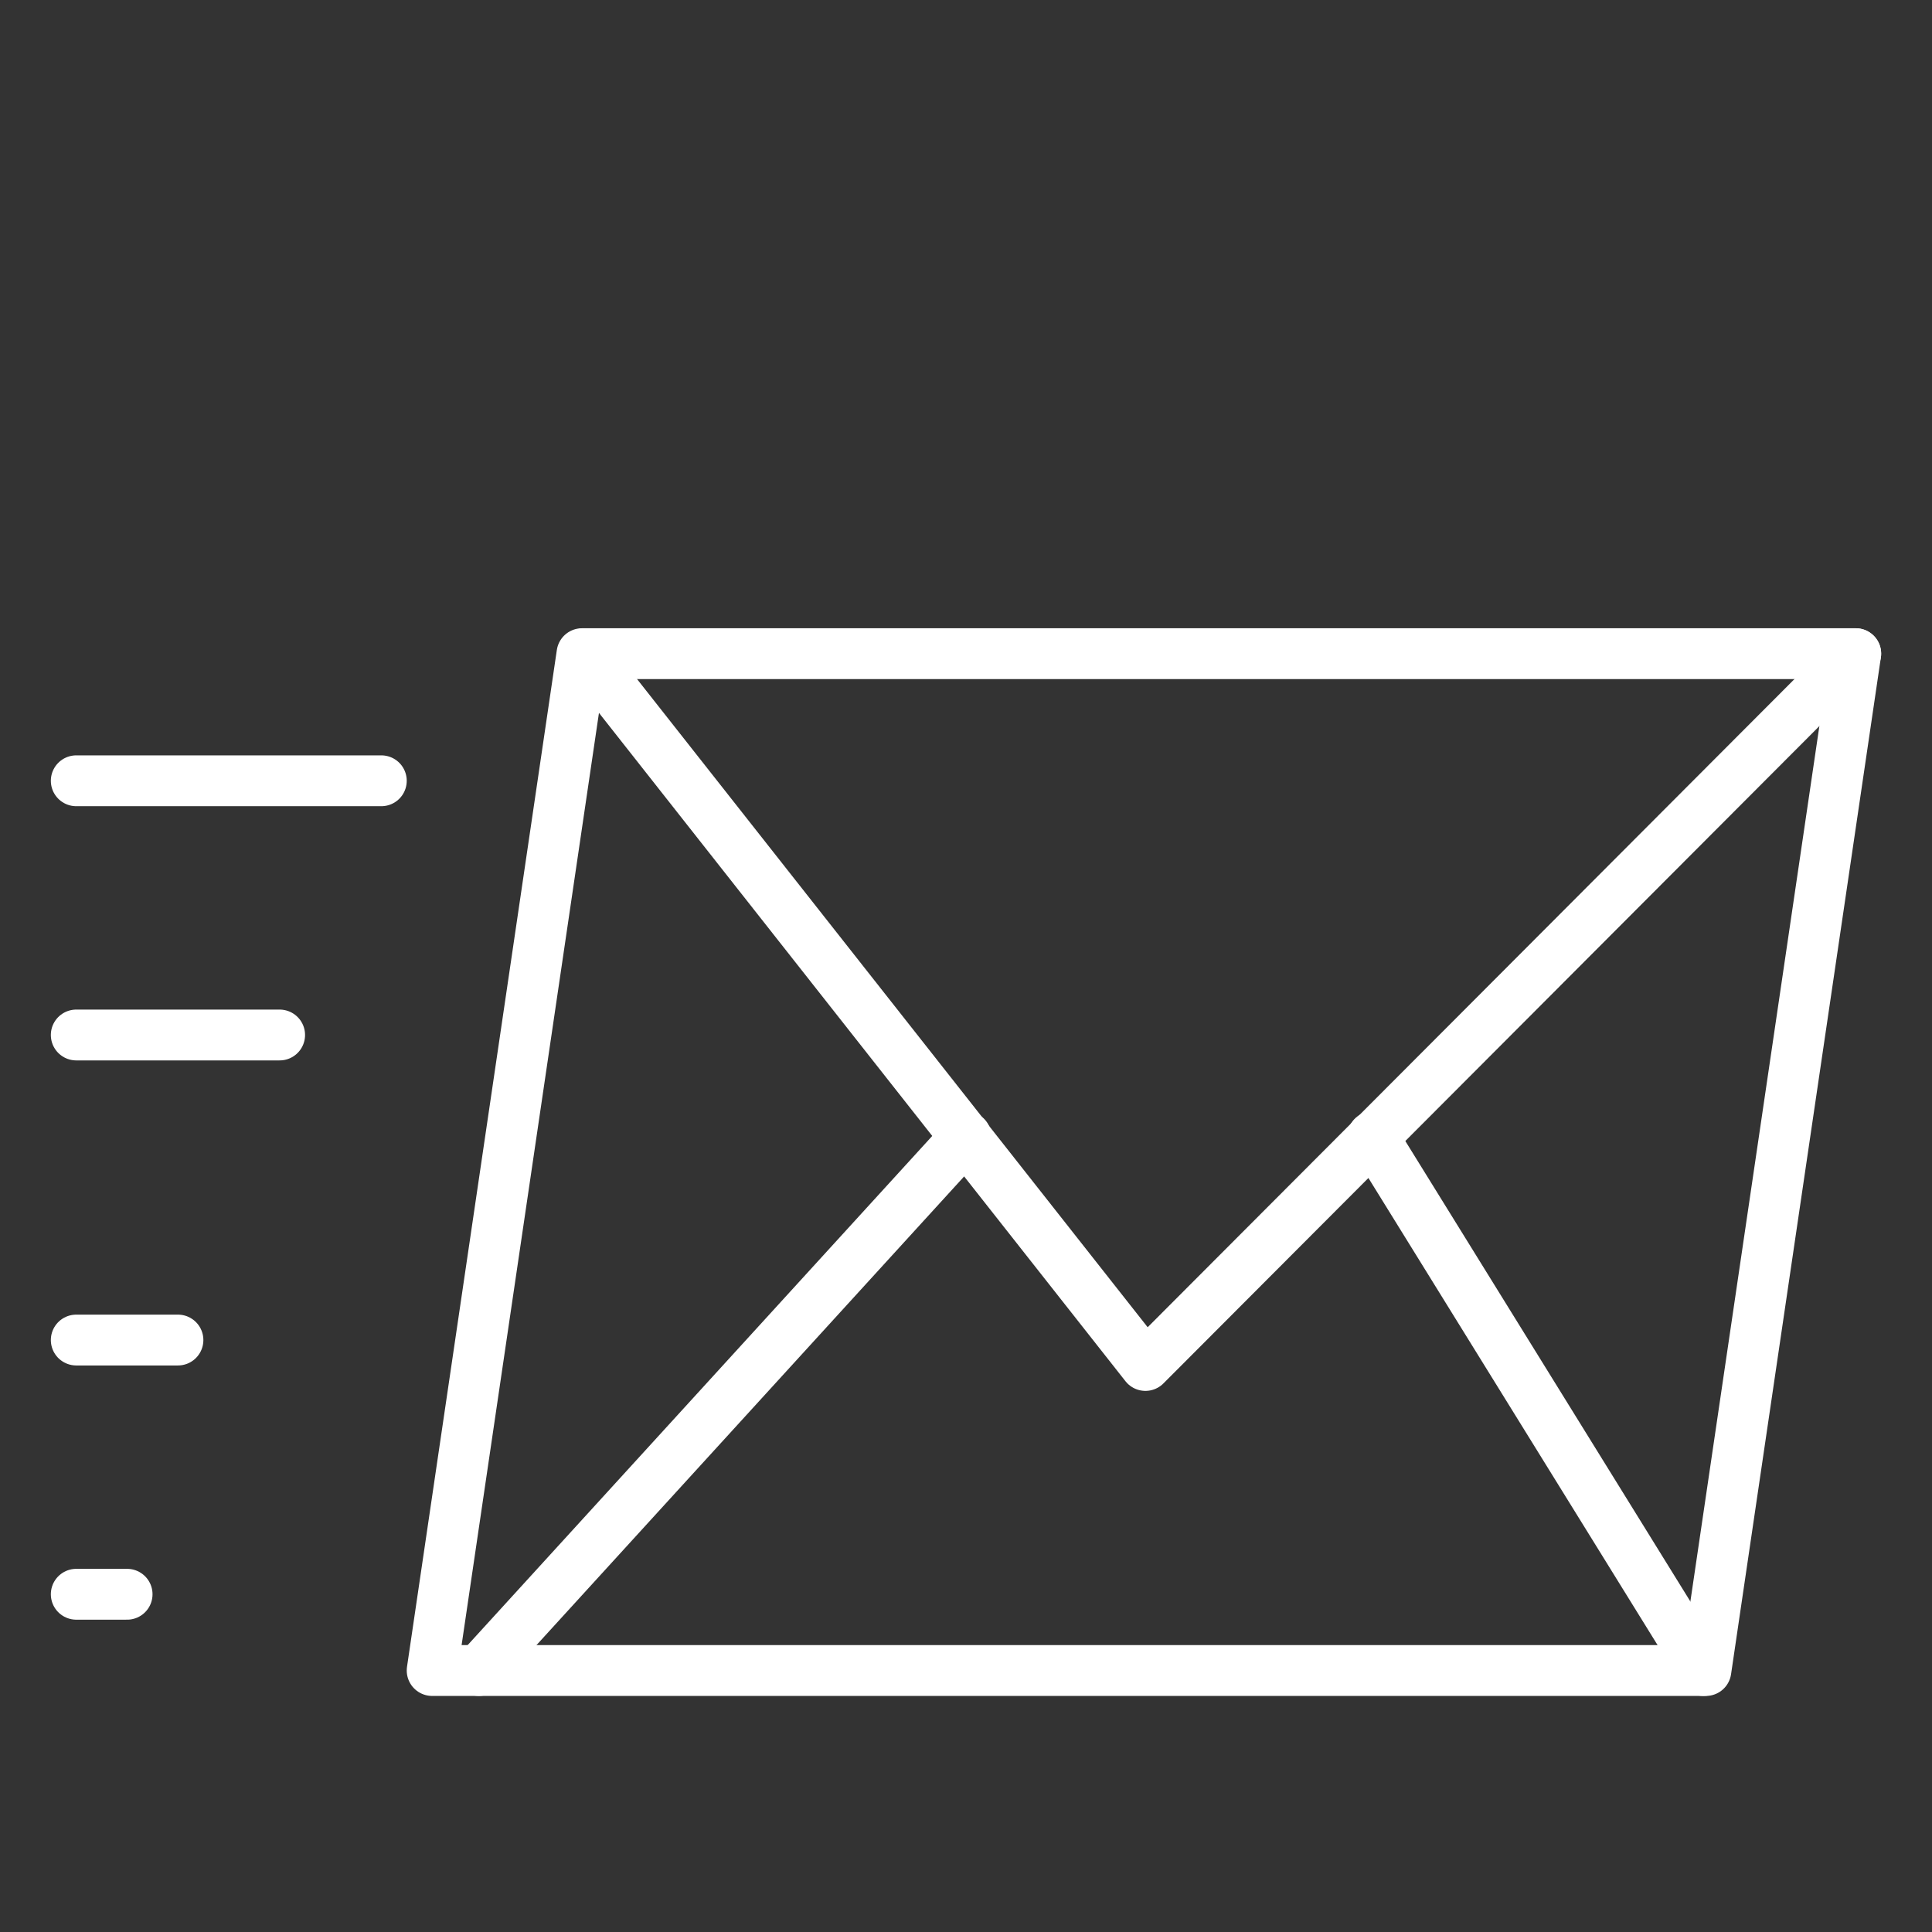 <?xml version="1.0" encoding="UTF-8"?>
<svg width="38px" height="38px" viewBox="0 0 38 38" version="1.1" xmlns="http://www.w3.org/2000/svg" xmlns:xlink="http://www.w3.org/1999/xlink">
    <rect x="0" y="0" width="38" height="38" fill="#333333" stroke="none"/>
    <title>icon / richiesta</title>
    <g id="icon-/-richiesta" stroke="none" stroke-width="1" fill="none" fill-rule="evenodd" stroke-linecap="round" stroke-linejoin="round">
        <g id="Group-17" transform="translate(1.5, 12.857)" stroke="#FFFFFF">
            <polygon id="Stroke-1" points="32.053 20 7 20 9.947 0 35 0"></polygon>
            <polyline id="Stroke-3" points="35 0 21.029 14 10 0"></polyline>
            <line x1="32" y1="20" x2="25.5" y2="9.5" id="Stroke-5"></line>
            <line x1="17.5" y1="9.5" x2="7.919" y2="20" id="Stroke-7"></line>
            <line x1="0" y1="2.5" x2="6" y2="2.5" id="Stroke-9"></line>
            <line x1="0" y1="7.5" x2="4" y2="7.5" id="Stroke-11"></line>
            <line x1="0" y1="13.5" x2="2" y2="13.5" id="Stroke-13"></line>
            <line x1="0" y1="18.5" x2="1" y2="18.5" id="Stroke-15"></line>
        </g>
    </g>
</svg>